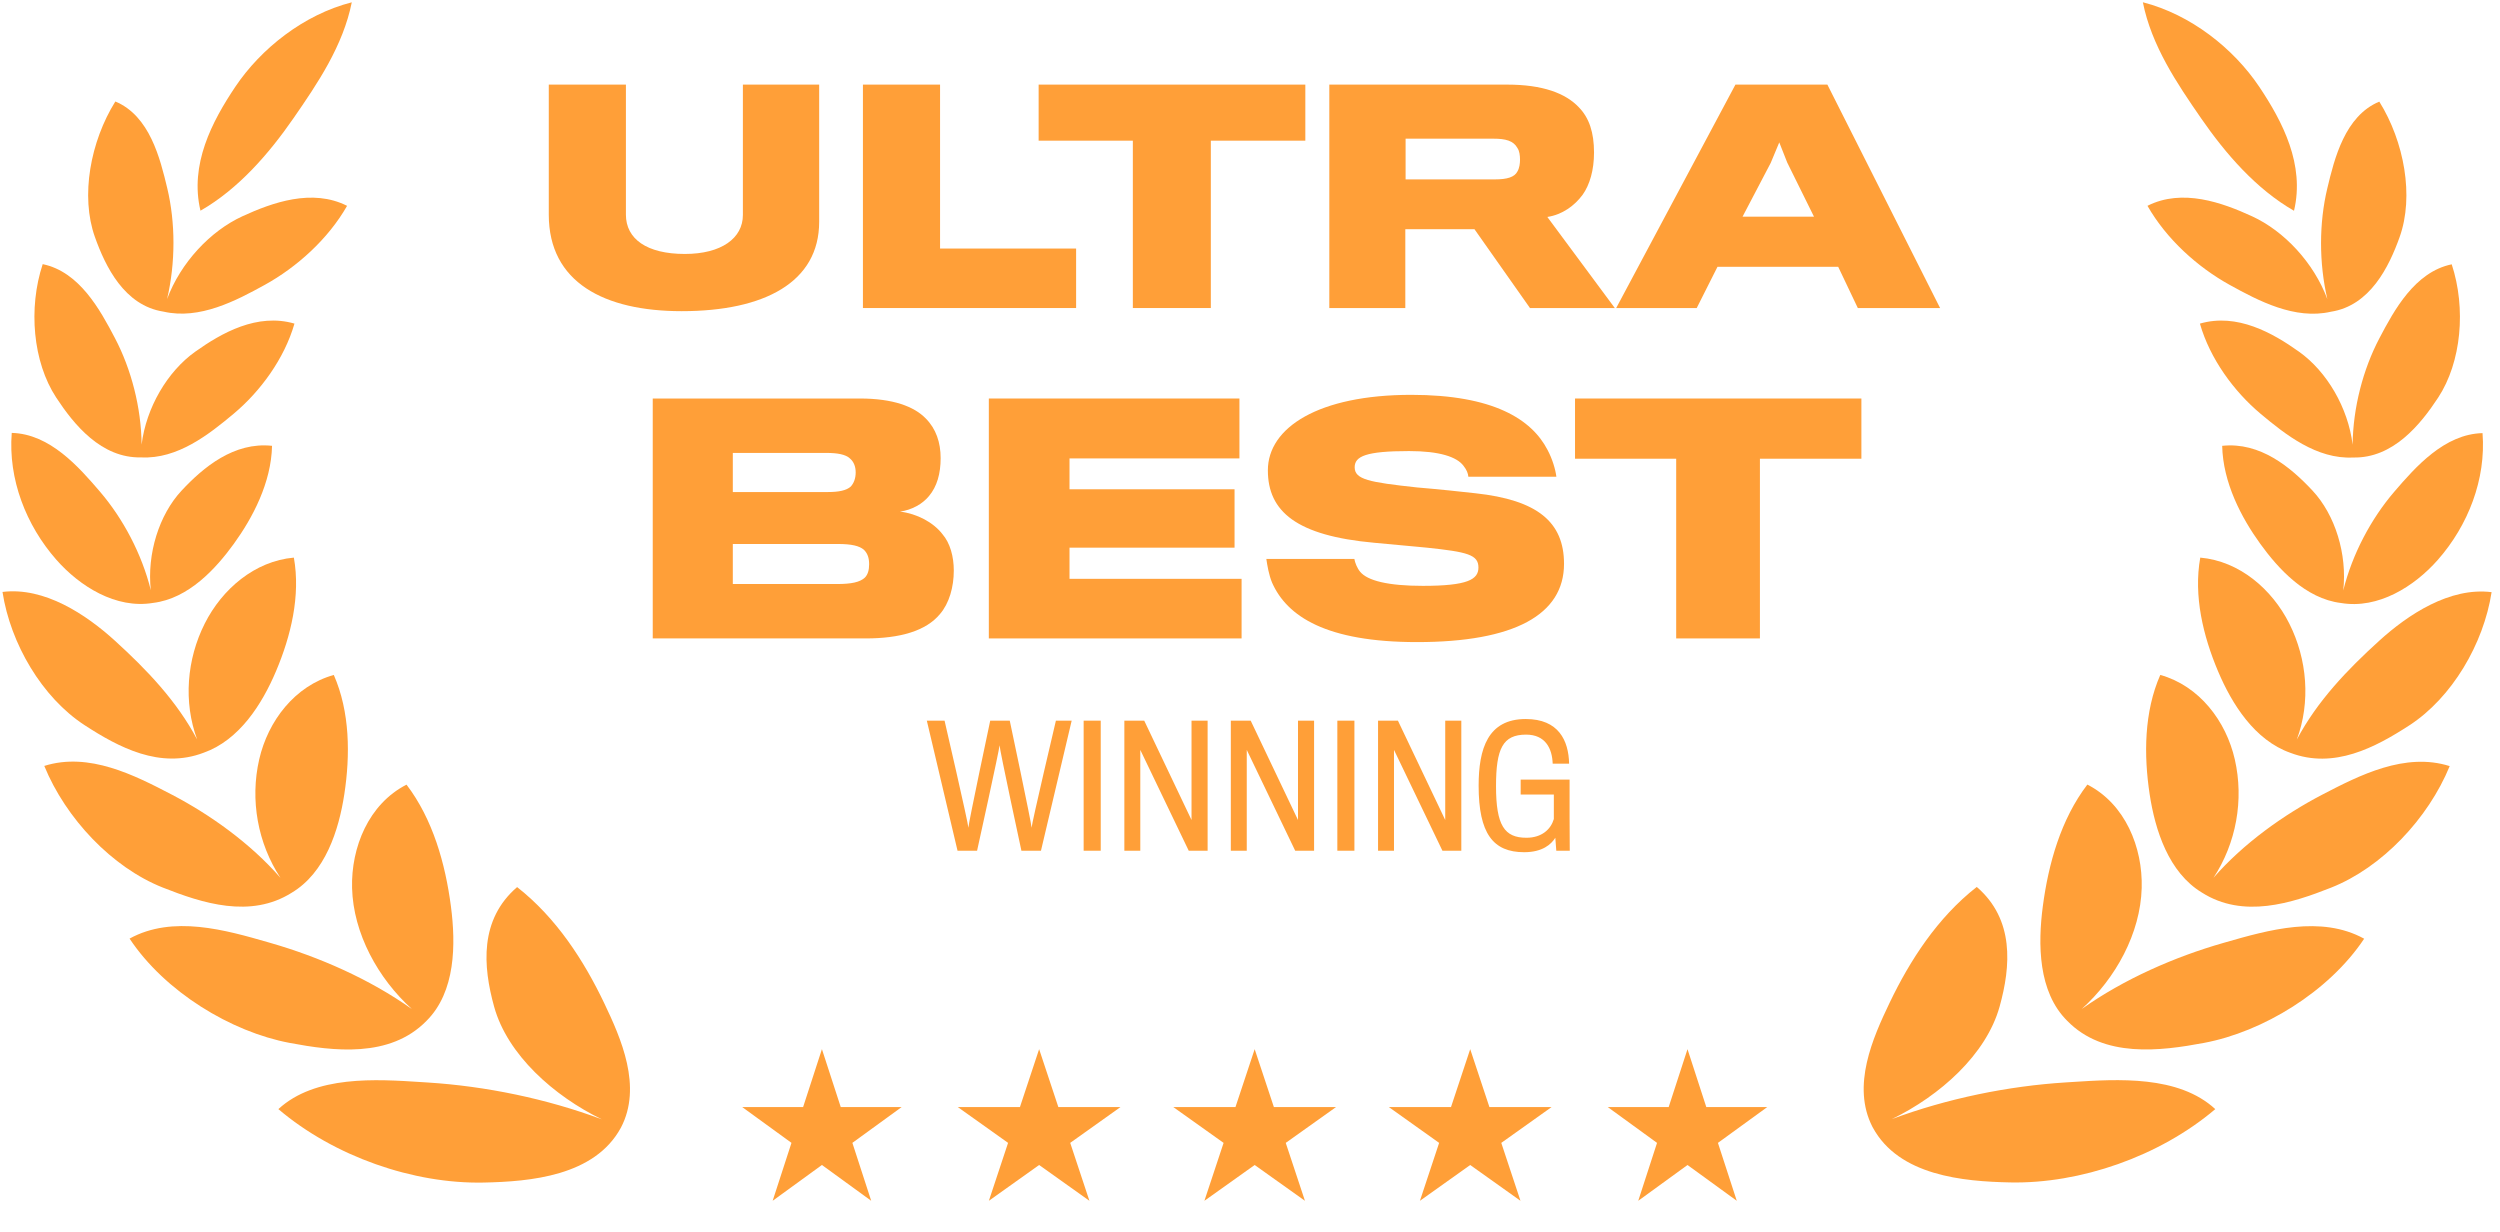 <svg width="205" height="101" viewBox="0 0 205 101" fill="none" xmlns="http://www.w3.org/2000/svg">
<g clip-path="url(#clip0_713_16644)">
<path d="M185.264 7.124C187.175 9.981 189.01 13.506 188.108 17.283C184.994 15.5 182.489 12.59 180.503 9.718C178.503 6.826 176.426 3.75 175.715 0.186C179.643 1.19 183.159 3.979 185.264 7.124Z" fill="#FF9F38"/>
<path d="M16.439 17.277C15.539 13.499 17.377 9.976 19.292 7.121C21.4 3.977 24.918 1.191 28.846 0.189C28.132 3.753 26.052 6.827 24.05 9.717C22.062 12.589 19.554 15.497 16.439 17.277Z" fill="#FF9F38"/>
<path d="M13.7 24.523C14.403 21.532 14.387 18.257 13.719 15.451C13.13 12.985 12.275 9.499 9.458 8.322C7.41 11.607 6.587 16.079 7.781 19.43C8.643 21.854 10.195 25.059 13.413 25.555C16.366 26.235 19.352 24.66 21.71 23.36C24.332 21.914 26.9 19.614 28.461 16.879C25.598 15.434 22.338 16.607 19.886 17.731C17.242 18.942 14.813 21.541 13.7 24.523Z" fill="#FF9F38"/>
<path d="M128.25 46.236C128.25 42.803 126.069 40.998 120.982 40.447C120.155 40.346 117.724 40.096 116.195 39.97C112.26 39.544 111.083 39.319 111.083 38.316C111.083 37.414 112.01 36.988 115.543 36.988C118.05 36.988 119.453 37.464 120.004 38.191C120.28 38.542 120.38 38.818 120.405 39.093H127.623C127.548 38.492 127.297 37.64 126.896 36.888C125.593 34.382 122.46 32.377 115.719 32.377C108.125 32.377 103.965 35.059 103.965 38.567C103.965 41.95 106.321 43.93 112.686 44.507C113.406 44.568 114.952 44.714 116.218 44.834L116.296 44.841L116.31 44.843L116.315 44.843L116.997 44.908C120.33 45.259 121.232 45.484 121.232 46.537C121.232 47.514 120.355 48.04 116.671 48.04C113.814 48.04 112.135 47.614 111.534 46.887C111.283 46.587 111.108 46.136 111.058 45.835H103.84C103.915 46.336 104.04 47.138 104.316 47.79C105.544 50.547 108.752 52.652 116.195 52.652C124.19 52.652 128.25 50.396 128.25 46.236Z" fill="#FF9F38"/>
<path fill-rule="evenodd" clip-rule="evenodd" d="M77.083 50.346C77.835 49.469 78.211 48.141 78.211 46.787C78.211 45.635 77.91 44.532 77.284 43.805C76.532 42.828 75.203 42.126 73.8 41.95C74.752 41.825 75.654 41.324 76.181 40.672C76.832 39.895 77.133 38.843 77.133 37.565C77.133 36.287 76.757 35.159 75.905 34.307C74.953 33.329 73.224 32.678 70.517 32.678H53.525V52.351H70.993C73.775 52.351 75.93 51.749 77.083 50.346ZM70.166 38.743C70.166 39.219 70.016 39.62 69.765 39.895C69.414 40.221 68.763 40.347 67.91 40.347H60.091V37.139H67.735C68.688 37.139 69.339 37.264 69.69 37.59C70.016 37.865 70.166 38.266 70.166 38.743ZM70.918 47.364C70.517 47.74 69.815 47.89 68.637 47.89H60.091V44.607H68.713C69.815 44.607 70.467 44.757 70.843 45.083C71.144 45.384 71.269 45.76 71.269 46.261C71.269 46.737 71.168 47.113 70.918 47.364Z" fill="#FF9F38"/>
<path d="M101.81 47.464V52.351H81.084V32.678H101.634V37.59H87.7V40.121H101.233V44.908H87.7V47.464H101.81Z" fill="#FF9F38"/>
<path d="M152.634 37.615V32.678H129.152V37.615H137.448V52.351H144.313V37.615H152.634Z" fill="#FF9F38"/>
<path d="M128.72 69.76H127.616L127.536 68.696C127.199 69.234 126.485 69.881 124.978 69.881C122.432 69.881 121.248 68.346 121.248 64.427C121.248 61.397 122.002 58.96 125.111 58.96C127.806 58.96 128.627 60.724 128.667 62.623H127.32C127.281 61.384 126.727 60.239 125.139 60.239C123.227 60.239 122.674 61.384 122.674 64.468C122.674 67.686 123.362 68.696 125.167 68.696C126.432 68.696 127.171 67.996 127.415 67.161V65.154H124.695V63.929H128.706V67.026C128.706 67.952 128.716 68.939 128.718 69.436L128.72 69.672V69.76Z" fill="#FF9F38"/>
<path d="M86.584 59.094H87.877L85.359 69.759H83.756C83.756 69.759 81.965 61.464 81.965 61.114C81.952 61.464 80.121 69.759 80.121 69.759H78.518L76 59.094H77.454C77.454 59.094 79.407 67.537 79.407 67.874C79.407 67.537 81.198 59.094 81.198 59.094H82.8C82.8 59.094 84.591 67.551 84.591 67.874C84.591 67.551 86.584 59.094 86.584 59.094Z" fill="#FF9F38"/>
<path d="M90.26 59.094V69.759H88.859V59.094H90.26Z" fill="#FF9F38"/>
<path d="M99.025 59.094V69.759H97.476L93.504 61.491V69.759H92.197V59.094H93.827L97.705 67.241V59.094H99.025Z" fill="#FF9F38"/>
<path d="M107.755 59.094V69.759H106.206L102.234 61.491V69.759H100.928V59.094H102.557L106.436 67.241V59.094H107.755Z" fill="#FF9F38"/>
<path d="M111.062 59.094V69.759H109.662V59.094H111.062Z" fill="#FF9F38"/>
<path d="M119.828 59.094V69.759H118.279L114.307 61.491V69.759H113V59.094H114.63L118.509 67.241V59.094H119.828Z" fill="#FF9F38"/>
<path d="M68.941 90.779L67.398 86.03L65.855 90.779H60.861L64.901 93.714L63.358 98.464L67.398 95.528L71.438 98.464L69.895 93.714L73.935 90.779H68.941Z" fill="#FF9F38"/>
<path d="M86.784 90.78L85.209 86.031L83.635 90.78H78.539L82.662 93.715L81.087 98.465L85.209 95.529L89.332 98.465L87.757 93.715L91.879 90.78H86.784Z" fill="#FF9F38"/>
<path d="M104.458 90.781L102.883 86.031L101.308 90.781H96.213L100.335 93.716L98.761 98.465L102.883 95.53L107.005 98.465L105.431 93.716L109.553 90.781H104.458Z" fill="#FF9F38"/>
<path d="M122.132 90.781L120.557 86.031L118.982 90.781H113.887L118.009 93.716L116.434 98.465L120.557 95.53L124.679 98.465L123.105 93.716L127.227 90.781H122.132Z" fill="#FF9F38"/>
<path d="M139.917 90.781L138.375 86.031L136.831 90.781H131.838L135.877 93.716L134.336 98.465L138.375 95.53L142.415 98.465L140.87 93.716L144.912 90.781H139.917Z" fill="#FF9F38"/>
<path d="M4.606 32.596C6.058 34.812 8.305 37.586 11.581 37.507C14.56 37.656 17.134 35.623 19.161 33.926C21.344 32.098 23.315 29.425 24.146 26.536C21.099 25.649 18.182 27.292 16.006 28.841C13.734 30.459 11.987 33.42 11.612 36.46C11.584 33.414 10.759 30.268 9.43 27.734C8.215 25.417 6.522 22.286 3.501 21.66C2.311 25.265 2.69 29.675 4.606 32.596Z" fill="#FF9F38"/>
<path d="M12.55 49.439C9.51 49.948 6.543 48.085 4.617 45.894C2.137 43.072 0.662 39.288 0.963 35.498C4.086 35.578 6.452 38.278 8.201 40.32C10.084 42.519 11.627 45.412 12.367 48.397C12.042 45.422 13.04 42.211 14.894 40.226C16.683 38.31 19.19 36.222 22.308 36.557C22.241 39.573 20.729 42.447 19.17 44.599C17.716 46.605 15.477 49.085 12.55 49.439Z" fill="#FF9F38"/>
<path d="M6.933 59.461C9.734 61.284 13.13 63.089 16.7 61.723C19.628 60.687 21.49 57.739 22.635 55.034C23.848 52.167 24.658 48.861 24.097 45.724C20.88 46.009 18.211 48.312 16.794 51.122C15.312 54.06 15.028 57.557 16.166 60.638C14.485 57.469 12.025 54.905 9.42 52.535C7.052 50.382 3.641 48.113 0.205 48.539C0.859 52.787 3.451 57.194 6.933 59.461Z" fill="#FF9F38"/>
<path d="M23.916 73.206C26.672 71.559 27.781 68.092 28.235 65.122C28.723 61.918 28.702 58.385 27.372 55.346C24.175 56.239 21.98 59.117 21.255 62.269C20.49 65.599 21.136 69.148 22.998 71.983C20.523 69.143 17.231 66.798 14.076 65.153C11.029 63.565 7.29 61.649 3.631 62.806C5.396 67.113 9.17 71.123 13.354 72.781C16.594 74.066 20.536 75.335 23.916 73.206Z" fill="#FF9F38"/>
<path d="M36.976 74.321C37.38 77.413 37.369 81.335 34.968 83.715C31.968 86.785 27.326 86.193 23.744 85.517C18.937 84.61 13.525 81.331 10.625 76.965C14.167 75.015 18.5 76.262 22.007 77.272L22.207 77.33C26.122 78.456 30.293 80.27 33.782 82.749C30.998 80.233 28.969 76.54 28.87 72.818C28.781 69.489 30.226 65.928 33.335 64.341C35.505 67.19 36.522 70.848 36.976 74.321Z" fill="#FF9F38"/>
<path d="M50.914 92.47C52.682 89.105 50.93 85.155 49.535 82.236C47.884 78.784 45.63 75.267 42.403 72.741C39.304 75.411 39.599 79.232 40.52 82.553C41.616 86.501 45.413 89.866 49.346 91.784C44.791 90.086 39.818 89.067 35.086 88.766L34.606 88.735C30.805 88.487 25.855 88.165 22.826 90.947C27.406 94.841 33.912 97.087 39.646 96.97C43.489 96.892 48.761 96.438 50.914 92.47Z" fill="#FF9F38"/>
<path d="M190.845 24.534C189.736 21.55 187.308 18.947 184.666 17.734C182.213 16.608 178.955 15.433 176.092 16.876C177.65 19.612 180.215 21.914 182.836 23.362C185.192 24.663 188.176 26.241 191.129 25.563C194.348 25.07 195.903 21.866 196.769 19.442C197.966 16.092 197.148 11.619 195.103 8.333C192.285 9.507 191.424 12.992 190.836 15.458C190.164 18.265 190.145 21.541 190.845 24.534Z" fill="#FF9F38"/>
<path d="M188.53 28.847C190.8 30.465 192.541 33.425 192.916 36.463C192.948 33.419 193.776 30.276 195.107 27.744C196.323 25.428 198.02 22.298 201.041 21.674C202.227 25.28 201.844 29.69 199.925 32.61C198.474 34.821 196.227 37.59 192.958 37.516C189.974 37.668 187.397 35.63 185.369 33.93C183.188 32.1 181.22 29.426 180.393 26.536C183.439 25.651 186.355 27.296 188.53 28.847Z" fill="#FF9F38"/>
<path d="M192.147 48.417C192.479 45.44 191.484 42.221 189.628 40.232C187.842 38.315 185.337 36.225 182.219 36.558C182.282 39.574 183.791 42.449 185.349 44.602C186.8 46.608 189.035 49.089 191.961 49.446C195.002 49.961 197.972 48.099 199.902 45.908C202.384 43.089 203.863 39.305 203.568 35.516C200.442 35.593 198.075 38.291 196.323 40.331C194.435 42.532 192.889 45.428 192.147 48.417Z" fill="#FF9F38"/>
<path d="M187.72 51.128C189.199 54.067 189.481 57.565 188.339 60.645C190.022 57.476 192.485 54.914 195.092 52.546C197.462 50.394 200.876 48.128 204.311 48.557C203.655 52.805 201.057 57.209 197.574 59.474C194.774 61.292 191.381 63.093 187.815 61.733C184.883 60.699 183.02 57.745 181.876 55.035C180.664 52.167 179.857 48.861 180.422 45.724C183.639 46.012 186.306 48.316 187.72 51.128Z" fill="#FF9F38"/>
<path d="M181.505 71.978C183.366 69.145 184.015 65.599 183.254 62.271C182.533 59.118 180.34 56.239 177.143 55.344C175.81 58.381 175.787 61.914 176.27 65.118C176.722 68.083 177.824 71.543 180.564 73.196C183.947 75.342 187.898 74.073 191.143 72.789C195.329 71.133 199.108 67.126 200.875 62.821C197.217 61.661 193.477 63.574 190.429 65.16C187.275 66.802 183.982 69.142 181.505 71.978Z" fill="#FF9F38"/>
<path d="M167.512 74.312C167.105 77.403 167.112 81.325 169.512 83.707C172.507 86.78 177.151 86.191 180.733 85.517C185.542 84.613 190.956 81.338 193.861 76.975C190.321 75.022 185.986 76.266 182.479 77.273L182.277 77.331C178.363 78.454 174.191 80.264 170.7 82.739C173.486 80.225 175.517 76.535 175.619 72.815C175.712 69.486 174.27 65.924 171.163 64.335C168.989 67.182 167.97 70.839 167.512 74.312Z" fill="#FF9F38"/>
<path d="M164.829 96.959C160.987 96.878 155.715 96.419 153.566 92.45L153.536 92.395C151.819 89.04 153.564 85.119 154.954 82.217C156.608 78.767 158.866 75.251 162.094 72.728C165.191 75.4 164.891 79.221 163.968 82.54C162.868 86.488 159.068 89.851 155.133 91.766C159.689 90.071 164.664 89.055 169.396 88.758L169.878 88.727C173.68 88.482 178.629 88.164 181.654 90.948C177.071 94.838 170.564 97.08 164.829 96.959Z" fill="#FF9F38"/>
<path d="M67.172 6.938V18.187C67.172 23.135 62.691 25.516 55.899 25.516C49.551 25.516 45 23.159 45 17.604V6.938H51.325V17.604C51.325 19.587 53.029 20.824 56.156 20.824C59.144 20.824 60.917 19.541 60.917 17.627V6.938H67.172Z" fill="#FF9F38"/>
<path d="M88.241 20.381V25.259H70.76V6.938H77.085V20.381H88.241Z" fill="#FF9F38"/>
<path d="M107.037 11.535V6.938H85.168V11.535H92.893V25.259H99.288V11.535H107.037Z" fill="#FF9F38"/>
<path fill-rule="evenodd" clip-rule="evenodd" d="M129.472 8.805C130.312 9.668 130.71 10.859 130.71 12.516C130.71 13.939 130.36 15.153 129.776 15.97C129.122 16.857 128.118 17.604 126.881 17.79L132.414 25.259H125.458L120.906 18.794H115.236V25.259H109.004V6.938H123.591C126.485 6.938 128.376 7.638 129.472 8.805ZM124.431 14.056C124.595 13.776 124.641 13.402 124.641 13.099C124.641 12.749 124.595 12.376 124.431 12.142C124.104 11.535 123.451 11.372 122.47 11.372H115.259V14.71H122.587C123.591 14.71 124.199 14.523 124.431 14.056Z" fill="#FF9F38"/>
<path fill-rule="evenodd" clip-rule="evenodd" d="M140.835 21.875H150.731L152.341 25.259H159.087L149.845 6.938H142.306L132.527 25.259H139.131L140.835 21.875ZM148.747 17.767H142.889L145.2 13.356L145.9 11.675L146.554 13.332L148.747 17.767Z" fill="#FF9F38"/>
</g>
<defs>
<clipPath id="clip0_713_16644">
<rect width="204.651" height="100" fill="white" transform="translate(0.205 0.186)"/>
</clipPath>
</defs>
</svg>
